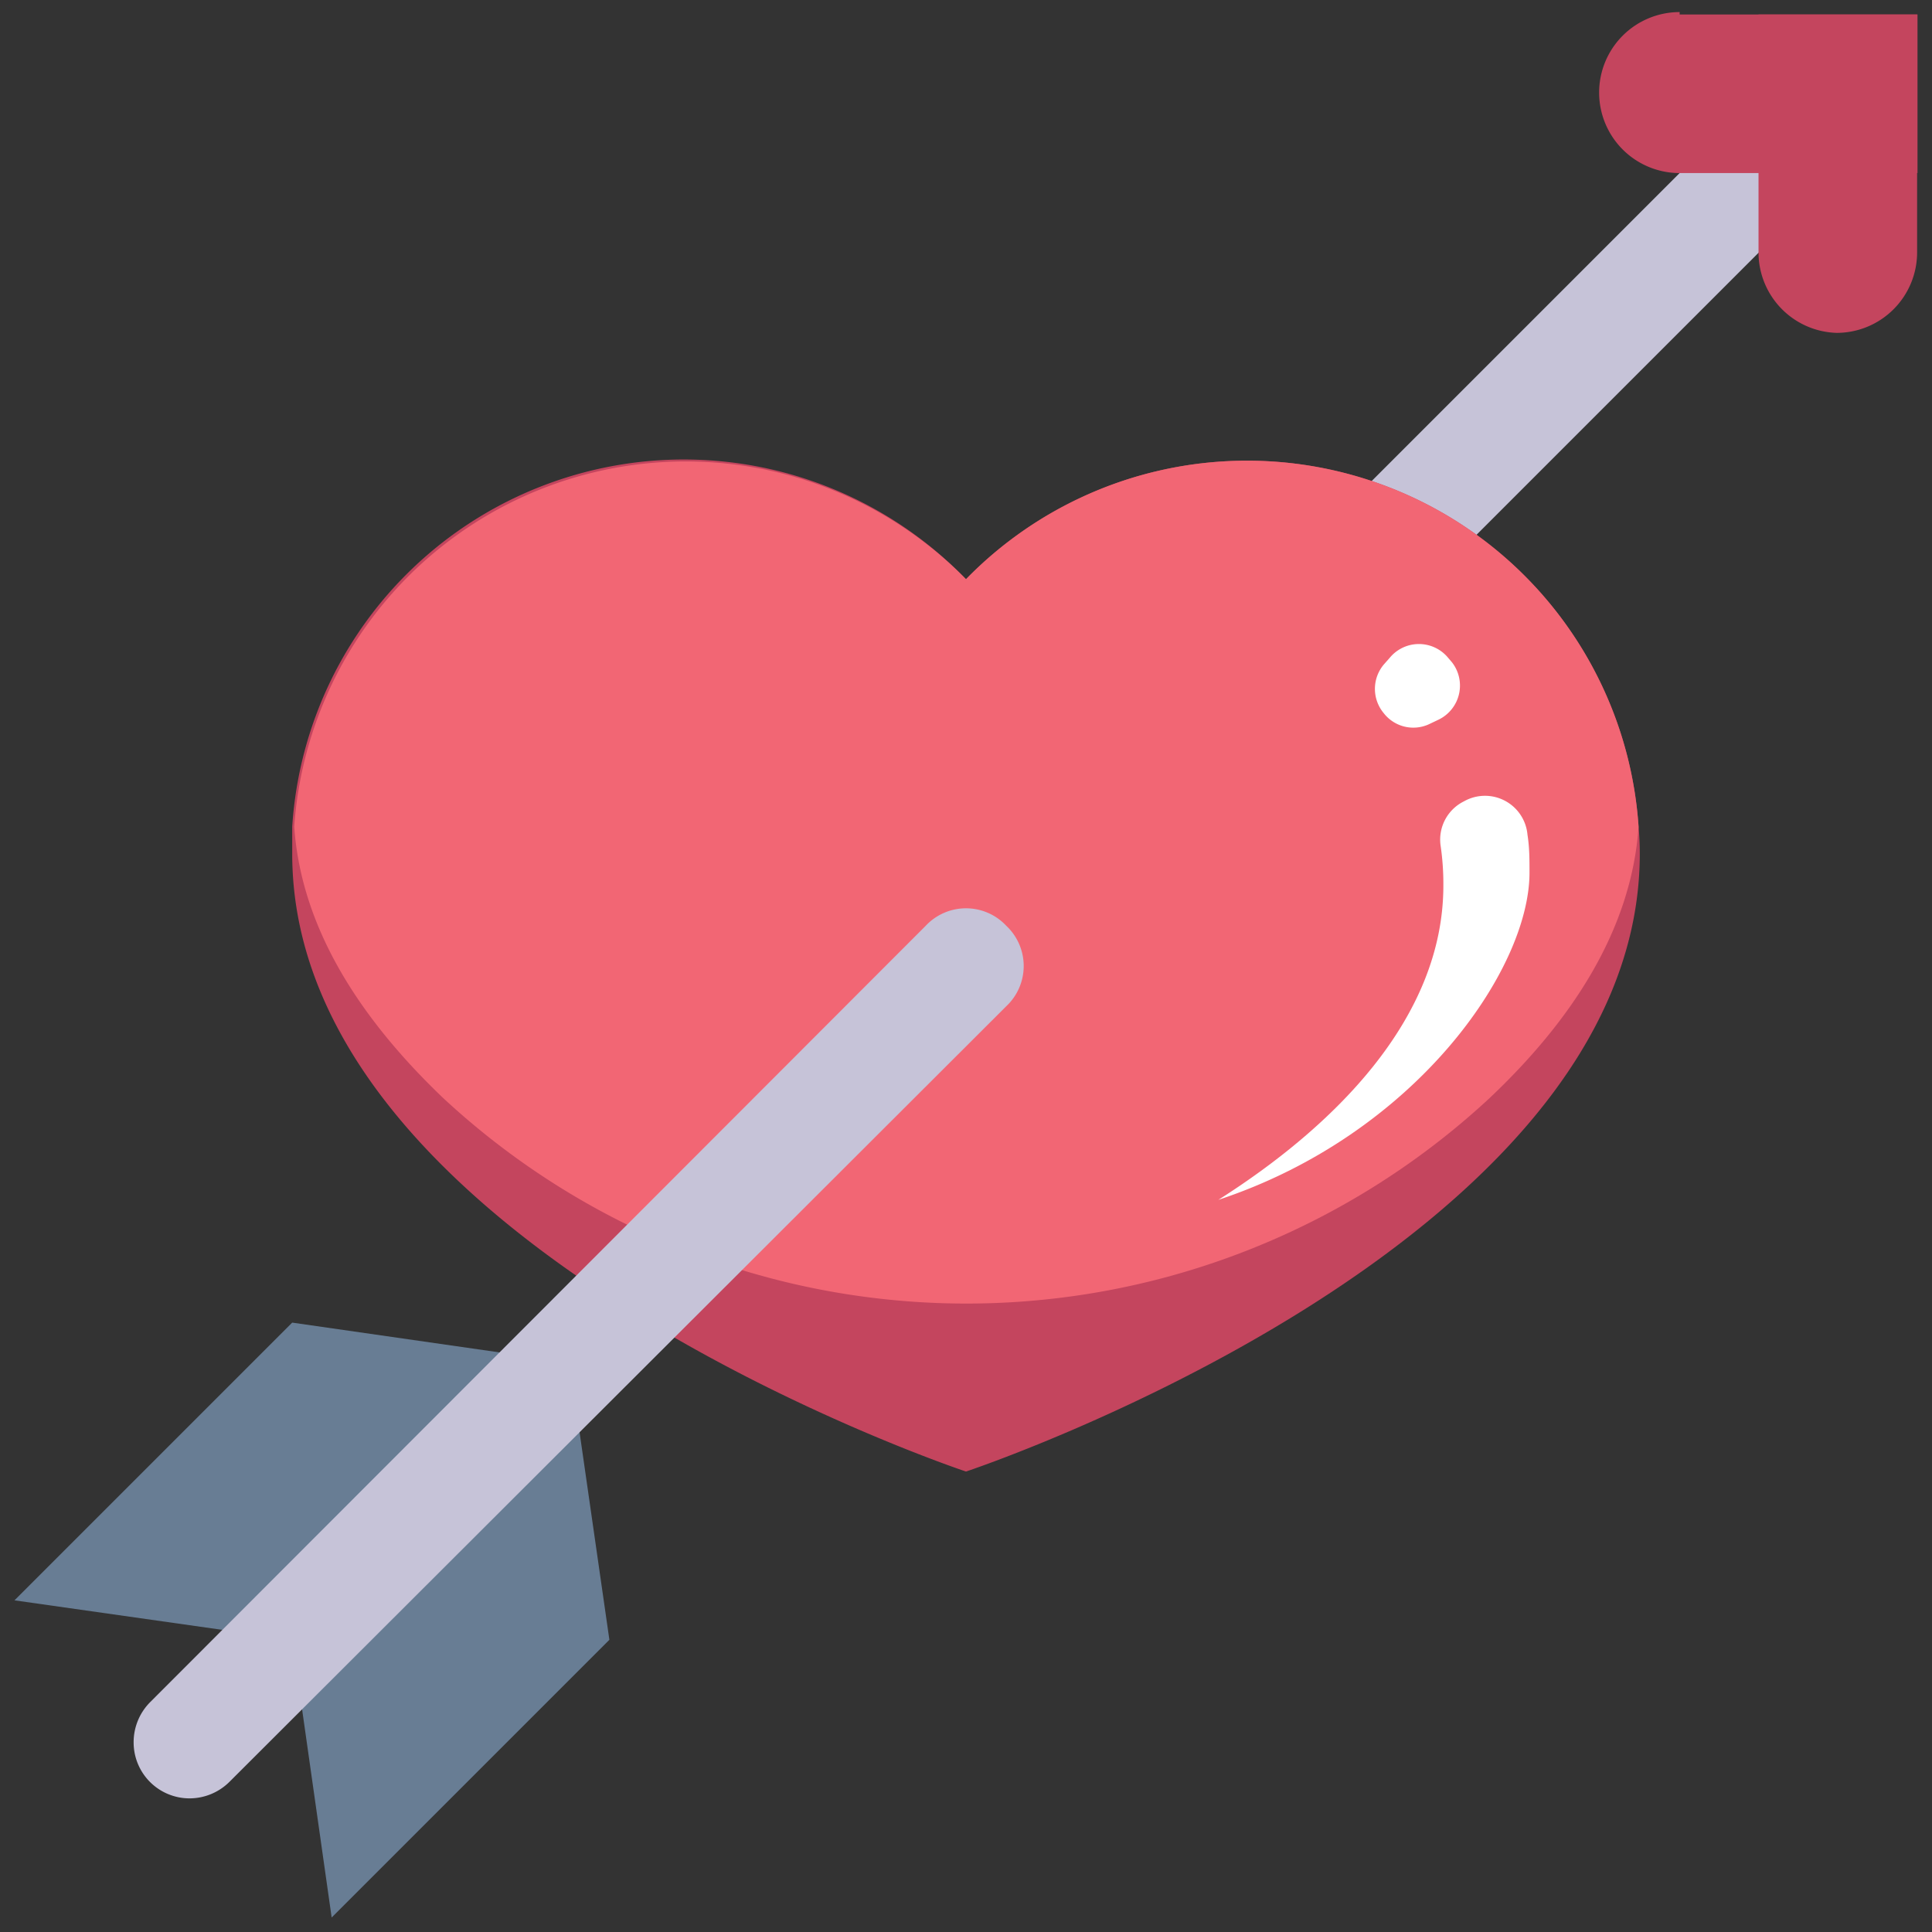 <svg id="Layer_1" data-name="Layer 1" xmlns="http://www.w3.org/2000/svg" viewBox="0 0 48 48"><rect x="0" y="0" width="48" height="48" fill="#333333" stroke="none"/><defs><style>.cls-1{fill:#687d94;}.cls-2{fill:#c6c3d8;}.cls-3{fill:#c4455e;}.cls-4{fill:#f26674;}.cls-5{fill:#fff;}</style></defs><title>love, romance, romantic, heart, arrow, date</title><polygon class="cls-1" points="15.14 40.74 14.15 33.85 7.26 32.86 0.36 39.76 7.26 40.74 8.24 47.64 15.14 40.74"/><polygon class="cls-2" points="46.65 3.32 45.7 2.37 44.68 1.35 24 22.03 25.97 24 46.65 3.32"/><path class="cls-3" d="M40.74,21.21C40.74,31,24,36.56,24,36.56S7.26,31,7.26,21.21c0-.22,0-.45,0-.67A9.75,9.75,0,0,1,24,14.39a9.75,9.75,0,0,1,16.71,6.15C40.73,20.76,40.74,21,40.74,21.21Z"/><path class="cls-4" d="M40.71,20.54c-.18,2.58-1.68,4.83-3.7,6.74a19.1,19.1,0,0,1-26,0c-2-1.91-3.52-4.16-3.7-6.74A9.75,9.75,0,0,1,24,14.39a9.75,9.75,0,0,1,16.71,6.15Z"/><path class="cls-5" d="M34.53,16.34l-.15.17a.94.94,0,0,0,0,1.21h0a.93.93,0,0,0,1.15.26l.21-.1a.94.94,0,0,0,.33-1.43l-.12-.14A.94.94,0,0,0,34.53,16.34Zm1.84,3.57h0A1.06,1.06,0,0,0,35.79,21a6.54,6.54,0,0,1,.07,1c0,3.32-2.74,6-5.59,7.81C35.16,28.19,38,24.09,38,21.68c0-.32,0-.63-.05-.94A1.06,1.06,0,0,0,36.37,19.91Z"/><path class="cls-2" d="M4.71,44.68h0a1.39,1.39,0,0,1-1.39-1.39h0a1.41,1.41,0,0,1,.41-1L23,23a1.37,1.37,0,0,1,2,0h0a1.37,1.37,0,0,1,0,2L5.7,44.27A1.41,1.41,0,0,1,4.71,44.68Z"/><path class="cls-3" d="M41.73.36h5.91a0,0,0,0,1,0,0V4.3a0,0,0,0,1,0,0H41.73a2,2,0,0,1-2-2v0a2,2,0,0,1,2-2Z"/><path class="cls-3" d="M43.7,2.33h5.91a0,0,0,0,1,0,0V6.27a0,0,0,0,1,0,0H43.7a2,2,0,0,1-2-2v0A2,2,0,0,1,43.7,2.33Z" transform="translate(41.36 49.97) rotate(-90)"/></svg>